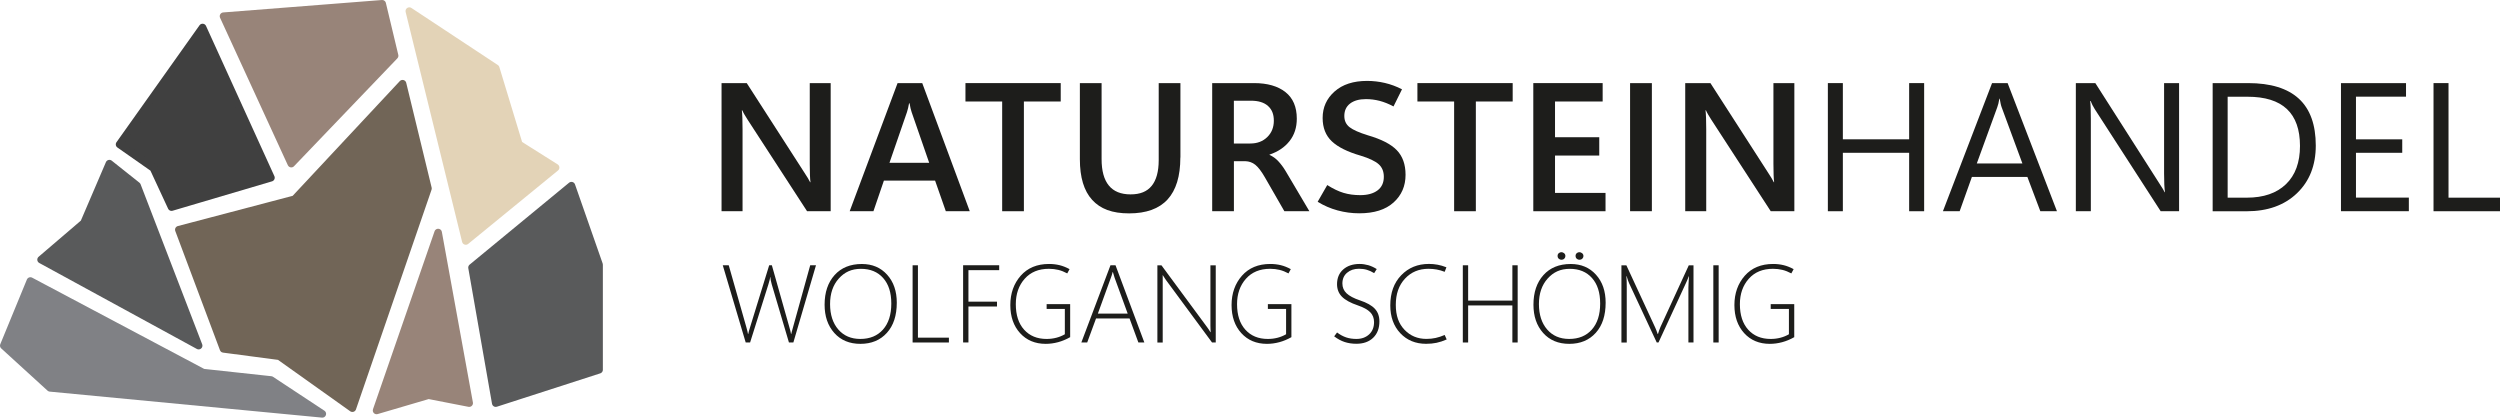 <?xml version="1.0" encoding="UTF-8"?>
<svg xmlns="http://www.w3.org/2000/svg" id="Ebene_1" data-name="Ebene 1" viewBox="0 0 661.84 110.56">
  <defs>
    <style>
      .cls-1 {
        fill: #e3d3b7;
        stroke: #e3d3b7;
      }

      .cls-1, .cls-2, .cls-3, .cls-4, .cls-5, .cls-6 {
        stroke-linejoin: round;
        stroke-width: 2px;
      }

      .cls-7 {
        fill: #1d1d1b;
      }

      .cls-2 {
        fill: #808185;
        stroke: #808185;
      }

      .cls-3 {
        fill: #404040;
        stroke: #404040;
      }

      .cls-4 {
        fill: #716557;
        stroke: #716557;
      }

      .cls-5 {
        fill: #595a5b;
        stroke: #595a5b;
      }

      .cls-6 {
        fill: #988479;
        stroke: #988479;
      }
    </style>
  </defs>
  <g>
    <path class="cls-7" d="M219.9,55.92h-6.24l-15.75-24.25c-.32-.49-.59-.94-.83-1.35s-.43-.78-.57-1.11h-.12c.06.47.11,1.13.14,1.96s.05,1.86.05,3.08v21.67h-5.56V22h6.67l15.26,23.7c.33.5.63.97.89,1.4s.47.8.63,1.14h.09c-.06-.46-.11-1.08-.14-1.88s-.05-1.78-.05-2.95v-21.41h5.54v33.92Z"></path>
    <path class="cls-7" d="M224.94,55.92l12.68-33.92h6.53l12.58,33.92h-6.34l-2.84-8.11h-13.55l-2.77,8.11h-6.29ZM235.49,43.1h10.5l-4.64-13.39c-.11-.35-.21-.7-.3-1.05s-.17-.79-.25-1.31h-.14c-.08.46-.16.87-.25,1.24s-.19.73-.3,1.08l-4.64,13.44Z"></path>
    <path class="cls-7" d="M280.81,26.87h-9.75v29.05h-5.75v-29.05h-9.72v-4.87h25.22v4.87Z"></path>
    <path class="cls-7" d="M312.48,41.71c0,4.94-1.13,8.63-3.38,11.09s-5.65,3.69-10.17,3.69-7.62-1.19-9.79-3.57c-2.18-2.38-3.26-5.97-3.26-10.76v-20.15h5.75v20.11c0,3.11.64,5.44,1.92,7s3.19,2.34,5.75,2.34,4.36-.75,5.59-2.26,1.86-3.77,1.86-6.8v-20.39h5.75v19.7Z"></path>
    <path class="cls-7" d="M346.64,55.92h-6.62l-5.18-9.01c-.91-1.58-1.75-2.67-2.51-3.28s-1.65-.93-2.67-.96h-3v13.25h-5.75V22h11.07c3.53,0,6.3.79,8.31,2.37s3.02,3.93,3.02,7.05c0,2.33-.64,4.31-1.93,5.94s-3.05,2.81-5.29,3.57v.09c.85.36,1.63.92,2.33,1.67s1.36,1.64,1.98,2.68l6.24,10.55ZM326.65,26.66v11.33h4.38c1.81,0,3.3-.57,4.46-1.7s1.74-2.58,1.74-4.33-.51-2.97-1.54-3.9-2.54-1.4-4.54-1.4h-4.49Z"></path>
    <path class="cls-7" d="M348.82,53.44l2.55-4.45c1.55.98,2.98,1.67,4.32,2.07s2.8.6,4.41.6c1.94,0,3.47-.42,4.58-1.25s1.67-2.03,1.67-3.6c0-1.42-.46-2.54-1.38-3.35s-2.5-1.56-4.72-2.24c-3.49-1.01-6.04-2.27-7.66-3.8s-2.44-3.58-2.44-6.19c0-2.81,1.05-5.14,3.16-7.01s4.97-2.8,8.6-2.8c1.59,0,3.16.18,4.71.54s3.06.92,4.54,1.68l-2.25,4.54c-1.26-.68-2.49-1.17-3.68-1.48s-2.39-.46-3.61-.46c-1.78,0-3.18.39-4.2,1.17s-1.53,1.88-1.53,3.3c0,1.26.47,2.25,1.4,2.97s2.54,1.43,4.83,2.14c3.55,1.03,6.1,2.33,7.65,3.93s2.33,3.77,2.33,6.53c0,2.98-1.06,5.42-3.18,7.33s-5.14,2.86-9.07,2.86c-1.97,0-3.89-.26-5.76-.77s-3.62-1.27-5.26-2.28Z"></path>
    <path class="cls-7" d="M400.46,26.87h-9.75v29.05h-5.75v-29.05h-9.72v-4.87h25.22v4.87Z"></path>
    <path class="cls-7" d="M425.03,55.92h-19.11V22h18.36v4.87h-12.61v9.46h11.71v4.85h-11.71v9.89h13.37v4.85Z"></path>
    <path class="cls-7" d="M437.31,55.92h-5.77V22h5.77v33.92Z"></path>
    <path class="cls-7" d="M475.02,55.92h-6.24l-15.75-24.25c-.32-.49-.59-.94-.83-1.35s-.43-.78-.57-1.11h-.12c.06.47.11,1.13.14,1.96s.05,1.86.05,3.08v21.67h-5.56V22h6.67l15.26,23.7c.33.5.63.97.89,1.4s.47.8.63,1.14h.09c-.06-.46-.11-1.08-.14-1.88s-.05-1.78-.05-2.95v-21.41h5.54v33.92Z"></path>
    <path class="cls-7" d="M509.39,55.92h-3.97v-15.47h-17.55v15.47h-3.97V22h3.97v14.88h17.55v-14.88h3.97v33.92Z"></path>
    <path class="cls-7" d="M514.36,55.92l13.01-33.92h4.12l13.06,33.92h-4.4l-3.43-9.08h-14.69l-3.24,9.08h-4.42ZM523.34,43.27h12.06l-5.49-14.88c-.09-.24-.18-.54-.26-.92s-.17-.83-.26-1.35h-.09c-.08.47-.16.9-.25,1.28s-.19.71-.3.99l-5.42,14.88Z"></path>
    <path class="cls-7" d="M576.88,55.92h-4.87l-17.46-27.04c-.22-.35-.42-.7-.6-1.05s-.34-.71-.48-1.08h-.14c.06.36.11.93.14,1.7s.05,1.76.05,2.96v24.51h-3.97V22h5.16l16.98,26.61c.36.55.66,1.02.89,1.4s.39.67.48.88h.09c-.08-.49-.14-1.15-.18-1.99s-.06-1.84-.06-3v-23.89h3.97v33.92Z"></path>
    <path class="cls-7" d="M585.77,55.92V22h9.37c5.98,0,10.46,1.38,13.45,4.13s4.48,6.89,4.48,12.41c0,5.24-1.66,9.44-4.98,12.62-3.32,3.18-7.76,4.77-13.33,4.77h-8.99ZM589.74,25.6v26.73h5.06c4.45,0,7.91-1.19,10.38-3.57s3.71-5.76,3.71-10.12-1.16-7.61-3.47-9.78-5.78-3.25-10.4-3.25h-5.3Z"></path>
    <path class="cls-7" d="M637.72,55.92h-17.98V22h17.22v3.6h-13.25v11.28h12.25v3.57h-12.25v11.87h14v3.6Z"></path>
    <path class="cls-7" d="M661.84,55.92h-17.6V22h3.97v30.33h13.63v3.6Z"></path>
  </g>
  <g>
    <path class="cls-7" d="M216.02,70.23l-5.99,20.44h-1.17l-4.55-15.38c-.11-.4-.2-.76-.26-1.08-.06-.32-.1-.6-.12-.85h-.06c0,.21-.05.47-.13.78-.08.31-.18.68-.31,1.11l-4.85,15.41h-1.17l-6.07-20.44h1.58l4.66,16.38c.1.37.19.71.27,1.01.08.3.13.57.17.81h.06c.03-.18.09-.42.17-.72s.19-.66.33-1.09l5.05-16.38h.71l4.63,16.38c.11.38.21.72.28,1.02s.13.56.16.79h.06c.03-.13.06-.28.1-.43.04-.15.08-.31.13-.48l4.79-17.28h1.53Z"></path>
    <path class="cls-7" d="M227.78,91.03c-2.89,0-5.19-.96-6.91-2.88-1.72-1.92-2.57-4.41-2.57-7.49,0-3.26.88-5.87,2.64-7.83,1.76-1.96,4.17-2.94,7.22-2.94,2.76,0,4.99.94,6.69,2.83,1.71,1.89,2.56,4.36,2.56,7.42,0,3.38-.87,6.05-2.62,7.98-1.75,1.94-4.09,2.91-7.01,2.91ZM227.75,89.73c2.53,0,4.53-.82,6-2.47,1.47-1.65,2.21-3.95,2.21-6.89s-.72-5.14-2.16-6.77c-1.44-1.62-3.4-2.43-5.88-2.43s-4.33.86-5.87,2.58c-1.54,1.72-2.3,3.97-2.3,6.76s.73,5.05,2.18,6.72,3.39,2.5,5.82,2.5Z"></path>
    <path class="cls-7" d="M251.21,90.67h-9.61v-20.44h1.41v19.16h8.2v1.28Z"></path>
    <path class="cls-7" d="M264.52,71.52h-8.14v8.34h7.56v1.28h-7.56v9.52h-1.41v-20.44h9.55v1.3Z"></path>
    <path class="cls-7" d="M283.33,89.25c-1.06.6-2.13,1.05-3.22,1.34-1.09.29-2.18.44-3.27.44-2.8,0-5.07-.95-6.79-2.84-1.72-1.89-2.58-4.37-2.58-7.44s.92-5.68,2.75-7.76c1.83-2.07,4.33-3.11,7.5-3.11.99,0,1.92.11,2.78.32.86.21,1.75.56,2.65,1.05l-.61,1.13c-.8-.43-1.58-.74-2.35-.93-.77-.19-1.61-.29-2.51-.29-2.71,0-4.85.88-6.41,2.64-1.56,1.76-2.35,4-2.35,6.73,0,2.87.73,5.12,2.2,6.75,1.47,1.63,3.45,2.45,5.94,2.45.92,0,1.79-.11,2.59-.32.81-.21,1.56-.52,2.25-.92v-6.7h-4.82v-1.28h6.23v8.74Z"></path>
    <path class="cls-7" d="M286.27,90.67l7.71-20.44h1.34l7.63,20.44h-1.58l-2.34-6.36h-8.87l-2.34,6.36h-1.55ZM290.66,83.02h7.88l-3.45-9.45c-.1-.27-.18-.53-.24-.78-.07-.26-.14-.51-.23-.77h-.06c-.08.31-.15.6-.24.85-.08.25-.16.48-.24.68l-3.44,9.48Z"></path>
    <path class="cls-7" d="M321.87,90.67h-1l-12.18-16.52c-.12-.17-.25-.35-.37-.55-.12-.19-.28-.44-.47-.73h-.06c0,.12.02.26.02.41,0,.15,0,.31,0,.49v16.91h-1.41v-20.44h1.08l12.09,16.38c.13.18.27.38.42.6.15.22.3.46.45.71h.07c-.02-.33-.04-.64-.05-.93s-.02-.55-.02-.78v-15.98h1.41v20.44Z"></path>
    <path class="cls-7" d="M341.9,89.25c-1.06.6-2.13,1.05-3.22,1.34-1.09.29-2.18.44-3.27.44-2.8,0-5.07-.95-6.79-2.84-1.72-1.89-2.58-4.37-2.58-7.44s.92-5.68,2.75-7.76c1.83-2.07,4.33-3.11,7.5-3.11.99,0,1.92.11,2.78.32.86.21,1.75.56,2.65,1.05l-.61,1.13c-.8-.43-1.58-.74-2.35-.93-.77-.19-1.61-.29-2.51-.29-2.71,0-4.85.88-6.41,2.64-1.56,1.76-2.35,4-2.35,6.73,0,2.87.73,5.12,2.2,6.75,1.47,1.63,3.45,2.45,5.94,2.45.92,0,1.79-.11,2.59-.32.81-.21,1.56-.52,2.25-.92v-6.7h-4.82v-1.28h6.23v8.74Z"></path>
    <path class="cls-7" d="M353.19,89.06l.78-1.04c.78.59,1.58,1.02,2.4,1.3.82.28,1.73.41,2.74.41,1.35,0,2.46-.4,3.34-1.2.87-.8,1.31-1.89,1.31-3.26,0-1.05-.34-1.92-1.01-2.61-.68-.69-1.76-1.29-3.26-1.8-1.95-.66-3.36-1.43-4.23-2.31s-1.3-1.99-1.3-3.31c0-1.64.55-2.95,1.64-3.91,1.09-.96,2.54-1.45,4.35-1.45.76,0,1.51.11,2.26.32.75.21,1.5.56,2.26,1.03l-.68,1.08c-.65-.4-1.29-.69-1.92-.88-.64-.19-1.34-.28-2.1-.28-1.27,0-2.32.35-3.15,1.06-.83.7-1.24,1.65-1.24,2.85,0,1.03.37,1.89,1.1,2.59.74.7,1.93,1.33,3.57,1.88,1.81.6,3.11,1.34,3.92,2.21.81.87,1.21,1.99,1.21,3.34,0,1.83-.55,3.28-1.65,4.34-1.1,1.06-2.59,1.59-4.45,1.59-1.13,0-2.17-.16-3.11-.47s-1.86-.81-2.77-1.5Z"></path>
    <path class="cls-7" d="M382.97,89.87c-.91.41-1.8.7-2.65.88s-1.78.27-2.78.27c-2.79,0-5.07-.94-6.84-2.82-1.76-1.88-2.64-4.33-2.64-7.35,0-3.32.96-5.98,2.89-7.98,1.92-2,4.37-3,7.35-3,.78,0,1.54.07,2.29.21.75.14,1.52.36,2.33.68l-.46,1.2c-.73-.29-1.44-.49-2.11-.61-.68-.12-1.4-.19-2.18-.19-2.53,0-4.6.87-6.22,2.61-1.62,1.74-2.43,4.05-2.43,6.94s.77,4.98,2.3,6.59c1.53,1.61,3.47,2.42,5.8,2.42.86,0,1.67-.08,2.44-.25.77-.17,1.57-.43,2.4-.79l.53,1.18Z"></path>
    <path class="cls-7" d="M401.78,90.67h-1.4v-9.81h-11.71v9.81h-1.41v-20.44h1.41v9.35h11.71v-9.35h1.4v20.44Z"></path>
    <path class="cls-7" d="M415.44,91.03c-2.89,0-5.19-.96-6.91-2.88-1.72-1.92-2.57-4.41-2.57-7.49,0-3.26.88-5.87,2.64-7.83,1.76-1.96,4.17-2.94,7.22-2.94,2.76,0,4.99.94,6.69,2.83,1.71,1.89,2.56,4.36,2.56,7.42,0,3.38-.87,6.05-2.62,7.98-1.75,1.94-4.09,2.91-7.01,2.91ZM415.41,89.73c2.53,0,4.53-.82,6-2.47,1.47-1.65,2.21-3.95,2.21-6.89s-.72-5.14-2.16-6.77c-1.44-1.62-3.4-2.43-5.88-2.43s-4.33.86-5.87,2.58c-1.54,1.72-2.3,3.97-2.3,6.76s.73,5.05,2.18,6.72,3.39,2.5,5.82,2.5ZM413.37,68.77c-.27,0-.5-.09-.71-.28-.21-.19-.31-.43-.31-.75,0-.29.1-.53.31-.71.21-.18.44-.27.68-.27.28,0,.52.09.74.28.22.19.33.42.33.71s-.1.54-.3.73c-.2.2-.45.29-.74.29ZM418.12,68.77c-.26,0-.49-.09-.7-.28-.21-.19-.31-.43-.31-.75,0-.29.1-.53.31-.71.2-.18.43-.27.68-.27.28,0,.52.09.75.28.22.19.34.42.34.71s-.1.54-.31.73c-.2.2-.45.29-.75.29Z"></path>
    <path class="cls-7" d="M448.33,90.67h-1.35v-14.51c0-.18.01-.52.04-1.02s.07-1.16.11-1.99h-.06c-.14.38-.28.72-.4,1.02-.12.3-.24.55-.34.76l-7.27,15.74h-.46l-7.3-15.65c-.11-.26-.23-.54-.34-.86-.11-.32-.22-.67-.33-1.06h-.07c.04.46.06.91.08,1.36.01.45.02.91.02,1.36v14.86h-1.41v-20.44h1.31l7.63,16.47c.09.2.2.45.31.74.11.29.22.61.34.96h.09c.11-.34.22-.66.31-.96.09-.29.2-.58.33-.86l7.51-16.35h1.25v20.44Z"></path>
    <path class="cls-7" d="M454.99,90.67h-1.41v-20.44h1.41v20.44Z"></path>
    <path class="cls-7" d="M475.02,89.25c-1.06.6-2.13,1.05-3.22,1.34-1.09.29-2.18.44-3.27.44-2.8,0-5.07-.95-6.79-2.84-1.72-1.89-2.58-4.37-2.58-7.44s.92-5.68,2.75-7.76c1.83-2.07,4.33-3.11,7.5-3.11.99,0,1.92.11,2.78.32.86.21,1.75.56,2.65,1.05l-.61,1.13c-.8-.43-1.58-.74-2.35-.93-.77-.19-1.61-.29-2.51-.29-2.71,0-4.85.88-6.41,2.64-1.56,1.76-2.35,4-2.35,6.73,0,2.87.73,5.12,2.2,6.75,1.47,1.63,3.45,2.45,5.94,2.45.92,0,1.79-.11,2.59-.32.81-.21,1.56-.52,2.25-.92v-6.7h-4.82v-1.28h6.23v8.74Z"></path>
  </g>
  <polygon class="cls-3" points="31.65 38.23 53.63 7.28 71.73 47.05 45.41 54.83 40.62 44.51 31.65 38.23"></polygon>
  <polygon class="cls-6" points="59.17 4.29 101.18 1 104.47 14.76 77.11 43.32 59.17 4.29"></polygon>
  <polygon class="cls-1" points="108.36 2.94 123.31 63.8 147.09 44.36 137.37 38.23 131.24 18.05 108.36 2.94"></polygon>
  <polygon class="cls-5" points="124.96 70.83 151.28 49.15 158.6 70.08 158.6 97.89 131.24 106.72 124.96 70.83"></polygon>
  <polygon class="cls-6" points="115.99 61.56 124.21 106.72 113.44 104.62 99.69 108.66 115.99 61.56"></polygon>
  <polygon class="cls-4" points="106.57 22.16 113.3 49.9 93.29 108.06 73.97 94.31 59.17 92.36 47.34 60.81 78.01 52.74 106.57 22.16"></polygon>
  <polygon class="cls-5" points="28.96 43.32 22.23 59.02 10.87 68.74 52.59 91.5 36.29 49.15 28.96 43.32"></polygon>
  <polygon class="cls-2" points="8.04 74.39 1 91.5 13.26 102.68 85.33 109.56 71.73 100.59 53.76 98.64 8.04 74.39"></polygon>
</svg>
